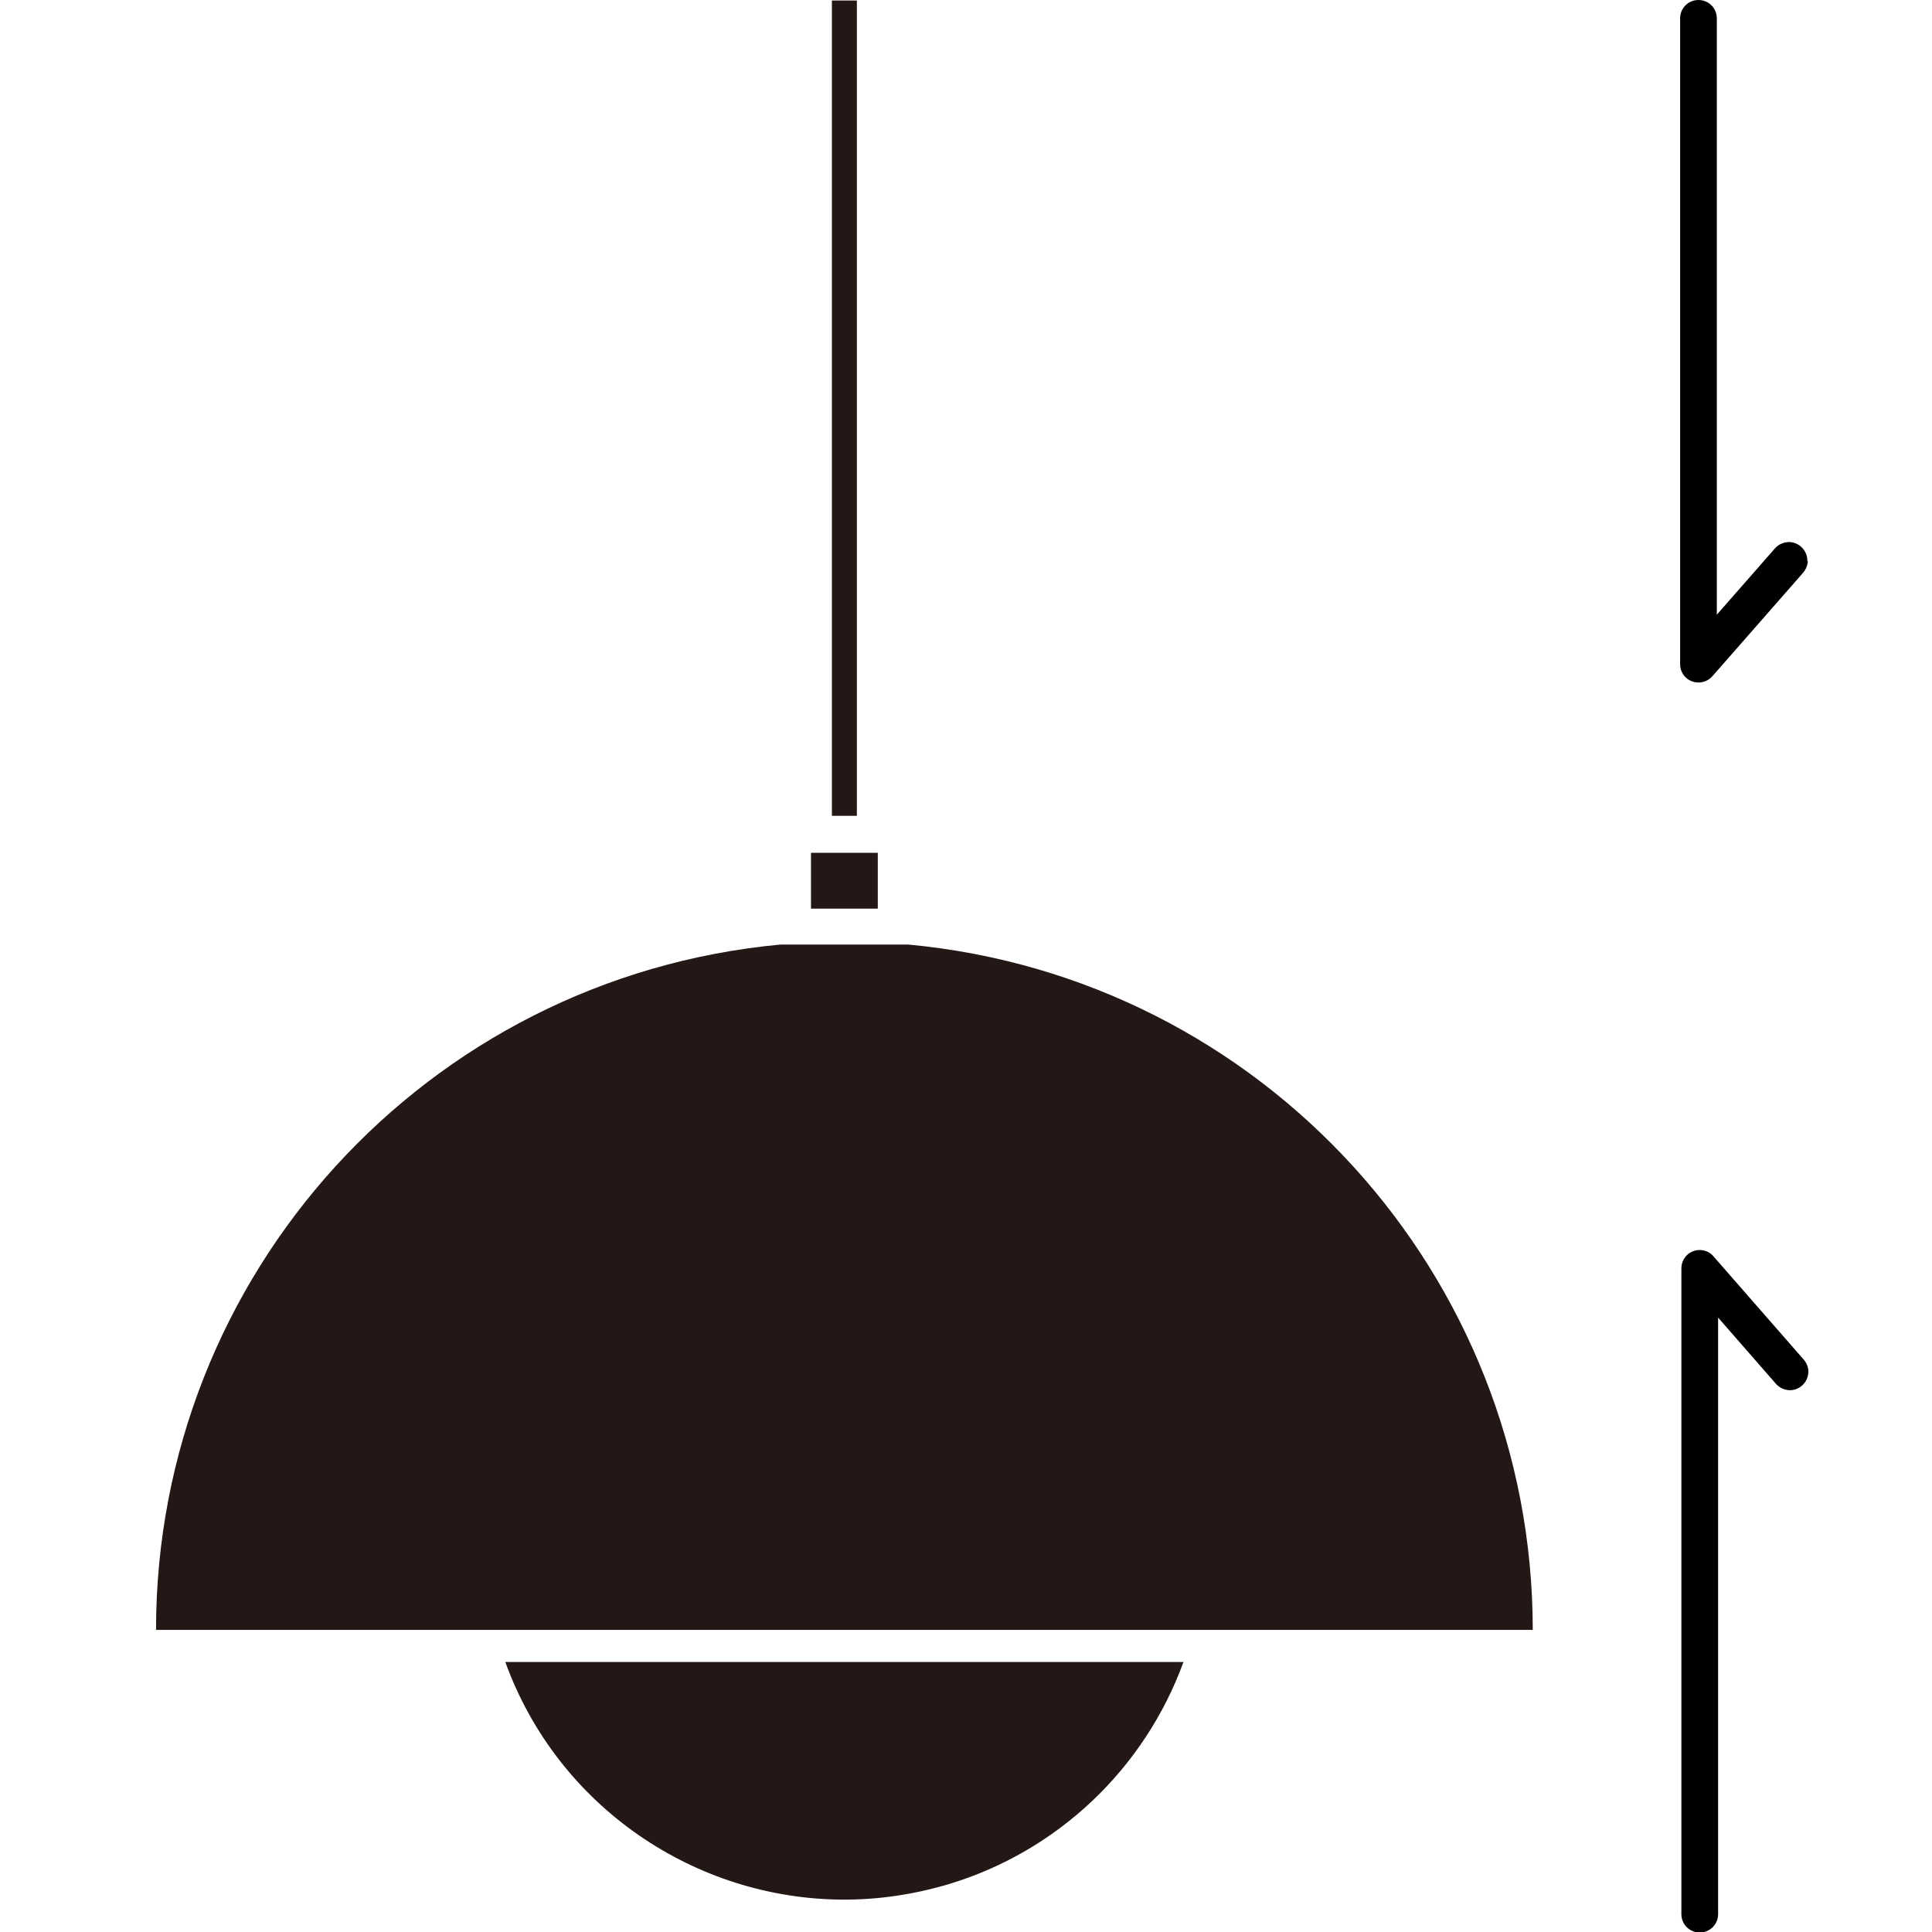 <?xml version="1.0" encoding="UTF-8"?><svg id="_レイヤー_1" xmlns="http://www.w3.org/2000/svg" xmlns:xlink="http://www.w3.org/1999/xlink" viewBox="0 0 75.78 75.78"><defs><linearGradient id="_名称未設定グラデーション" x1="33.12" y1="16.01" x2="33.12" y2="16.01" gradientUnits="userSpaceOnUse"><stop offset="0" stop-color="#fff"/><stop offset="1" stop-color="#000"/></linearGradient></defs><line x1="33.12" y1="32" x2="33.12" y2=".02" style="fill:url(#_名称未設定グラデーション); stroke:#231815; stroke-linejoin:round; stroke-width:.98px;"/><path d="M35.64,37.05c13.87,1.3,24.48,12.95,24.48,26.88H6.12c0-13.93,10.6-25.58,24.48-26.88h5.04Z" style="fill:#231815; stroke-width:0px;"/><rect x="31.81" y="33.45" width="2.62" height="2.19" style="fill:#231815; stroke-width:0px;"/><path d="M46.66,65.72h0ZM46.42,65.19c-1.52,4.17-4.92,7.42-9.2,8.71-1.37.41-2.75.61-4.1.61-5.83,0-11.24-3.63-13.3-9.32h26.59Z" style="fill:#231815; stroke-width:0px;"/><path d="M70.89,22.01c.01-.4-.3-.73-.7-.75-.22,0-.43.09-.57.25l-2.28,2.6V.72c0-.4-.32-.72-.72-.72-.4,0-.72.32-.72.72v25.33c0,.4.32.72.72.72.21,0,.41-.09.55-.25l3.55-4.05c.11-.13.18-.29.19-.46h0Z" style="fill:#000; stroke-width:0px;"/><path d="M70.93,53.78c.01.4-.3.73-.7.75-.22,0-.43-.09-.57-.25l-2.27-2.6v23.4c0,.4-.32.72-.72.72-.4,0-.72-.32-.72-.72v-25.33c0-.4.32-.72.72-.72.21,0,.41.09.54.25l3.54,4.05c.11.13.18.29.18.46h0Z" style="fill:#000; stroke-width:0px;"/></svg>